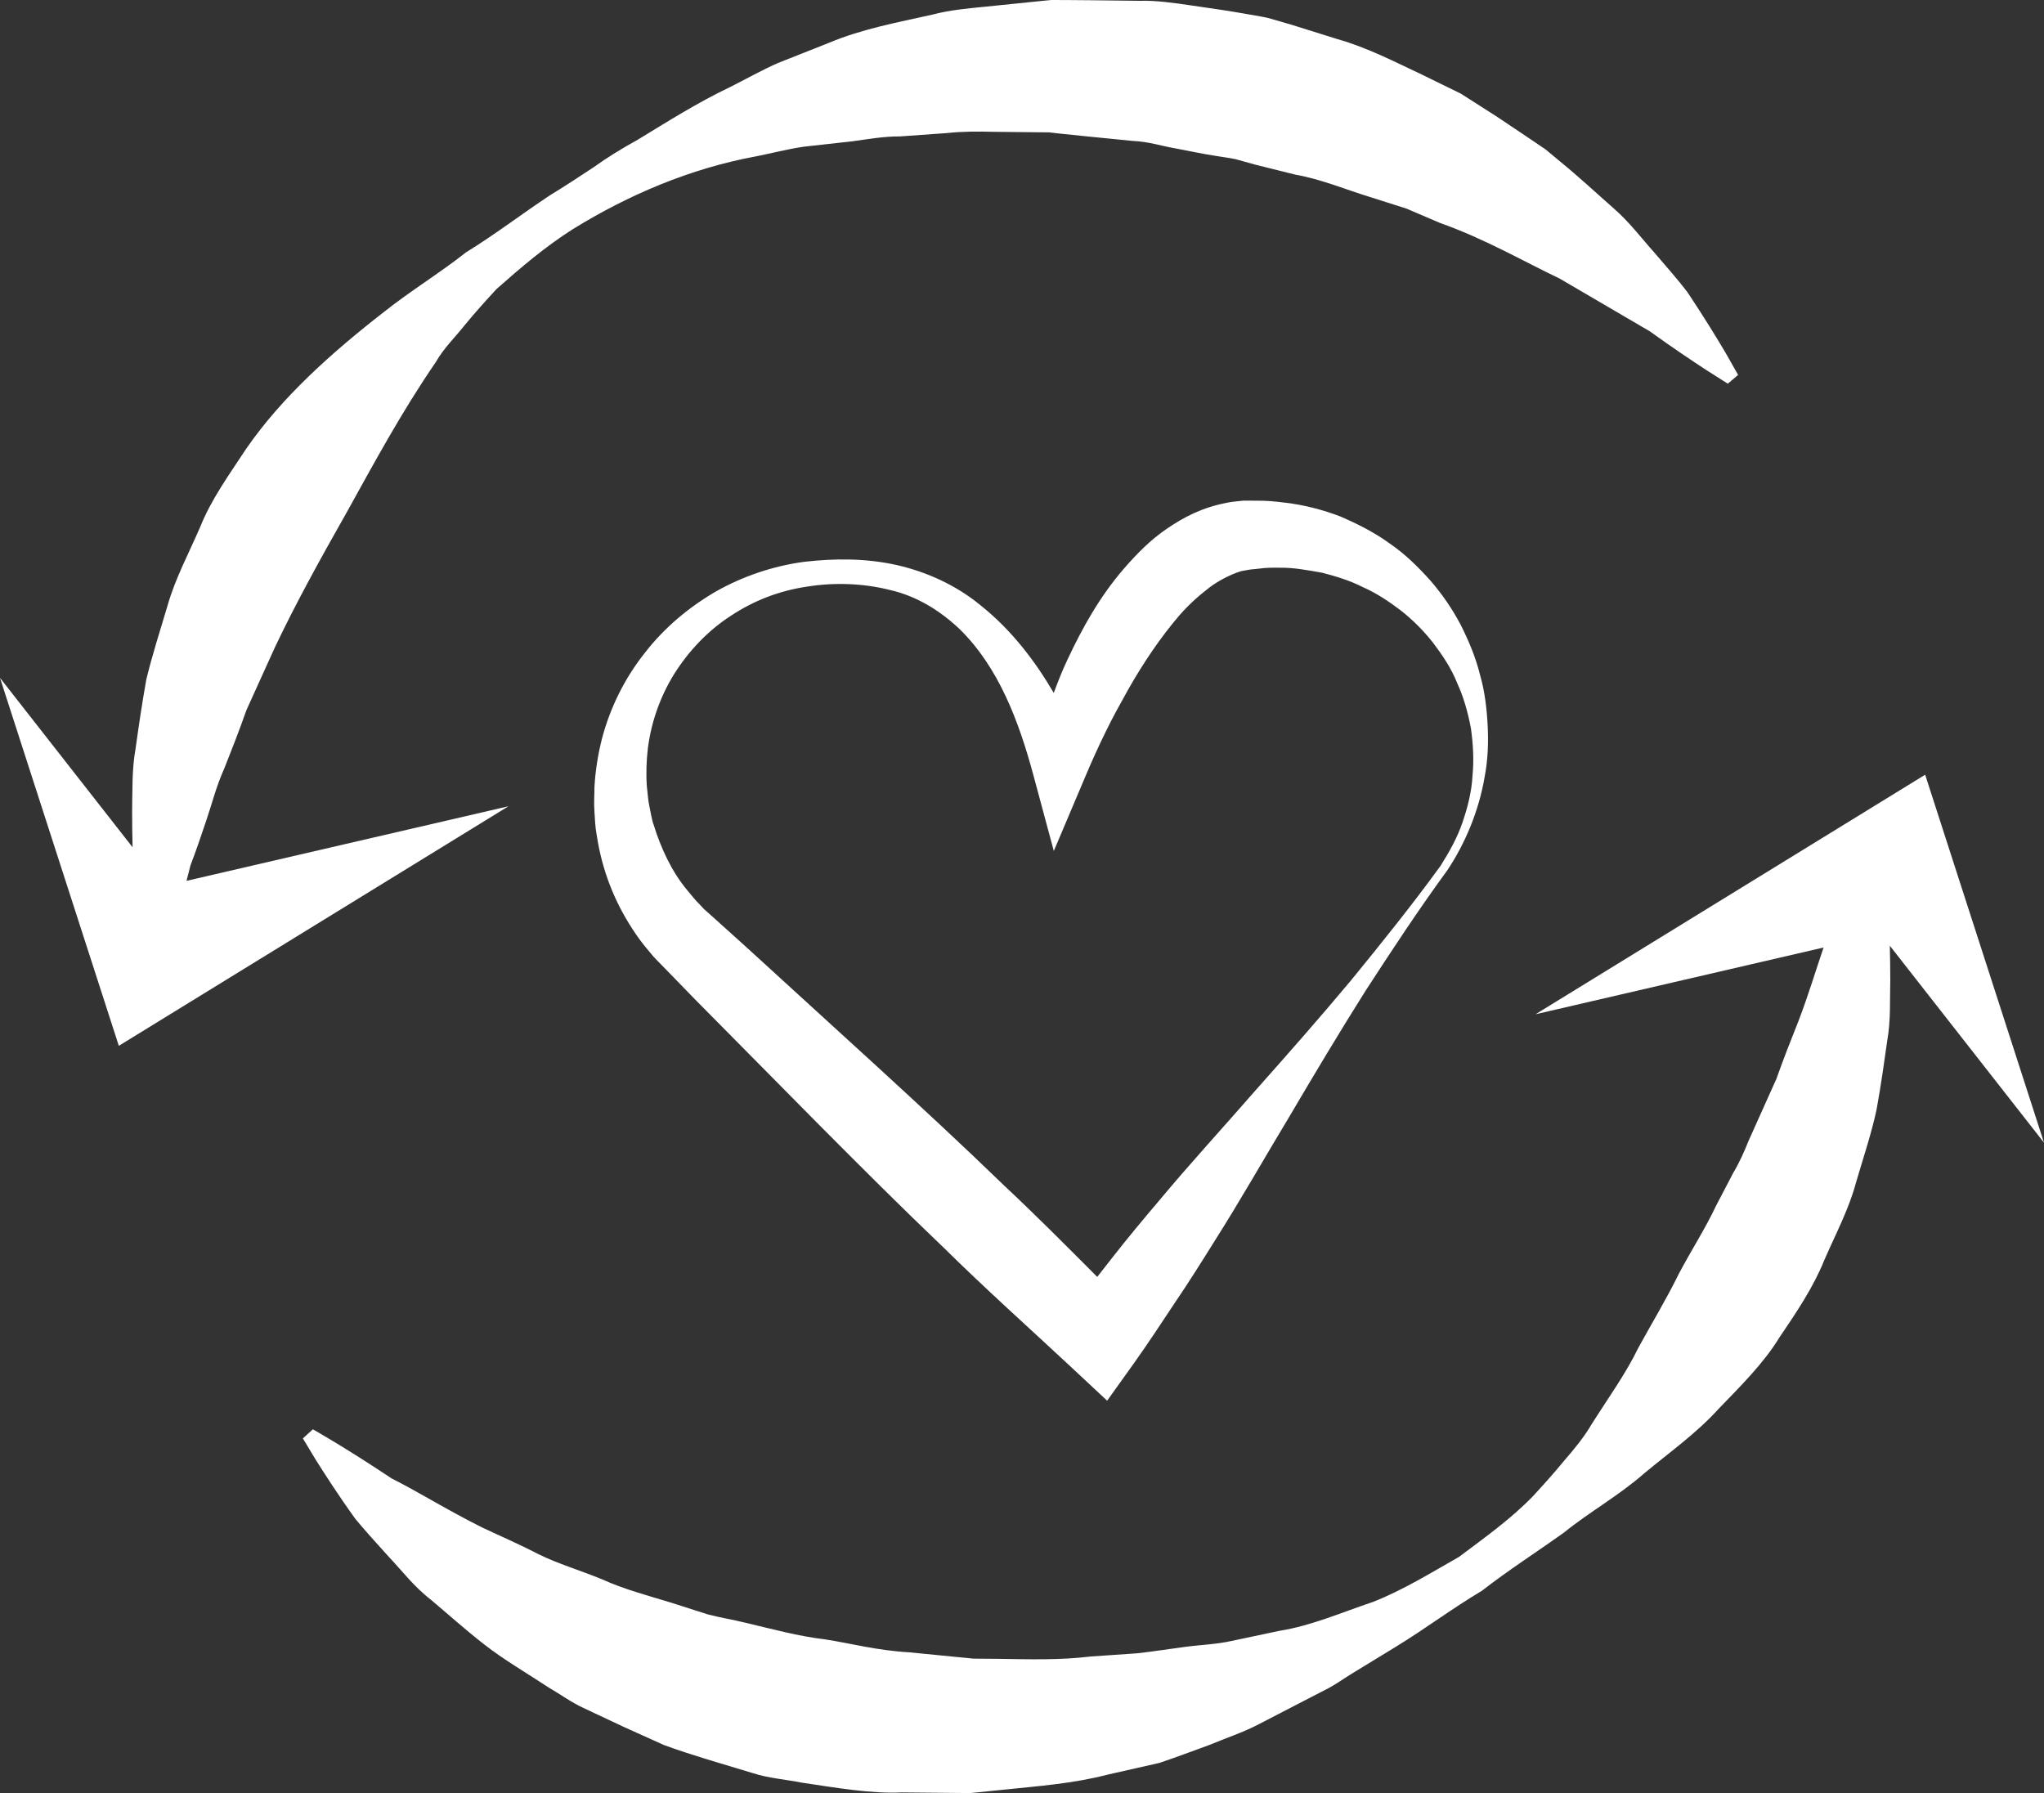 <svg version="1.1" id="Calque_1" xmlns="http://www.w3.org/2000/svg" xmlns:xlink="http://www.w3.org/1999/xlink" x="0px" y="0px"
	 width="114px" height="100px" viewBox="0 0 114 100" enable-background="new 0 0 114 100" xml:space="preserve">
<rect x="0" y="0" width="114" height="100" fill="#333333" stroke="none"/>
<g>
	<path fill="#FFFFFF" d="M114,63.73l-6.628-20.522l-21.73,13.36l16.065-3.723c-0.423,1.229-0.826,2.598-1.399,4.098
		c-0.405,1.016-0.829,2.086-1.229,3.219c-0.491,1.096-1.009,2.248-1.549,3.449c-0.245,0.607-0.511,1.219-0.864,1.807
		c-0.315,0.604-0.637,1.217-0.962,1.842c-0.599,1.277-1.393,2.494-2.091,3.824c-0.664,1.354-1.462,2.674-2.237,4.086
		c-0.711,1.465-1.678,2.795-2.594,4.244c-0.436,0.746-0.98,1.404-1.548,2.059c-0.551,0.672-1.138,1.324-1.737,1.975
		c-1.226,1.268-2.69,2.307-4.128,3.387c-1.568,0.887-3.114,1.852-4.812,2.516c-1.737,0.58-3.396,1.318-5.213,1.607l-2.646,0.561
		c-0.87,0.195-1.787,0.219-2.662,0.34c-0.881,0.115-1.746,0.256-2.614,0.35c-0.87,0.061-1.738,0.121-2.604,0.18
		c-1.71,0.207-3.424,0.154-5.104,0.129l-1.251-0.01l-0.175-0.002l-0.017-0.002l-0.083-0.008l-0.167-0.018l-0.668-0.064
		c-0.889-0.088-1.772-0.174-2.646-0.26c-1.852-0.109-3.229-0.498-4.712-0.725c-1.45-0.168-2.93-0.574-4.375-0.914
		c-0.719-0.18-1.449-0.293-2.147-0.477c-0.688-0.221-1.365-0.436-2.031-0.65c-1.344-0.408-2.672-0.762-3.866-1.307
		c-1.212-0.498-2.452-0.863-3.536-1.396c-1.068-0.557-2.139-1.016-3.134-1.486c-1.961-0.977-3.595-2.008-5.062-2.742
		c-2.666-1.777-4.394-2.74-4.394-2.74l-0.558,0.506c0,0,0.248,0.412,0.716,1.188c0.485,0.766,1.203,1.898,2.21,3.299
		c0.542,0.656,1.177,1.355,1.874,2.125c0.712,0.75,1.411,1.676,2.363,2.404c0.917,0.773,1.88,1.641,2.957,2.479
		c1.074,0.842,2.316,1.559,3.577,2.391c0.649,0.375,1.277,0.844,1.99,1.166c0.71,0.334,1.435,0.676,2.171,1.021
		c0.746,0.336,1.504,0.678,2.271,1.025c0.791,0.293,1.608,0.551,2.438,0.809c0.835,0.25,1.68,0.506,2.536,0.764
		c0.84,0.275,1.818,0.35,2.739,0.531c1.861,0.277,3.875,0.627,5.55,0.543c0.88,0.01,1.767,0.018,2.66,0.025l0.671,0.006L54.154,100
		l0.362-0.035l1.448-0.148c1.934-0.201,3.888-0.34,5.809-0.84c0.959-0.219,1.922-0.436,2.888-0.654
		c0.944-0.313,1.874-0.674,2.807-1.008c0.918-0.387,1.856-0.686,2.738-1.15l2.633-1.363l1.303-0.672
		c0.428-0.238,0.83-0.525,1.246-0.781l2.476-1.512c1.639-1.004,3.167-2.152,4.786-3.115c1.487-1.156,3.065-2.164,4.576-3.246
		c1.438-1.162,3.097-2.086,4.472-3.299c1.411-1.172,2.933-2.252,4.133-3.58c1.243-1.289,2.52-2.545,3.416-4.008
		c0.964-1.418,1.898-2.813,2.502-4.314c0.646-1.479,1.377-2.859,1.764-4.313c0.42-1.434,0.879-2.787,1.156-4.113
		c0.241-1.338,0.421-2.611,0.587-3.799c0.21-1.166,0.139-2.363,0.171-3.404c-0.002-0.68-0.011-1.303-0.026-1.9L114,63.73z"/>
	<path fill="#FFFFFF" d="M28.358,44.968l-17.956,4.159c0.073-0.278,0.145-0.556,0.22-0.858c0.294-0.768,0.583-1.609,0.884-2.511
		c0.311-0.903,0.538-1.863,1-2.892c0.408-1.028,0.836-2.113,1.238-3.26c0.503-1.108,1.032-2.274,1.583-3.491
		c1.138-2.404,2.516-4.906,4.015-7.547c1.473-2.653,3.017-5.536,4.977-8.393c0.436-0.765,1.063-1.359,1.61-2.053
		c0.558-0.68,1.155-1.34,1.762-2c1.331-1.177,2.716-2.365,4.255-3.339c3.101-1.917,6.566-3.39,10.198-4.058
		c0.902-0.179,1.781-0.411,2.682-0.543l2.706-0.3c0.888-0.123,1.761-0.279,2.658-0.273c0.882-0.063,1.76-0.125,2.634-0.188
		c0.867-0.095,1.739-0.091,2.604-0.069C56.289,7.362,57.147,7.37,58,7.378l0.494,0.004l0.017,0.001l0.085,0.009l0.17,0.02
		l0.34,0.038l1.355,0.14c0.901,0.09,1.795,0.179,2.681,0.267c0.94,0.041,1.645,0.289,2.409,0.418
		c0.755,0.144,1.497,0.303,2.241,0.417c0.372,0.063,0.739,0.108,1.108,0.183l1.118,0.31c0.748,0.187,1.484,0.371,2.213,0.552
		c1.49,0.265,2.837,0.843,4.201,1.258c0.681,0.217,1.351,0.43,2.008,0.639c0.634,0.271,1.256,0.538,1.866,0.798
		c2.533,0.899,4.654,2.142,6.675,3.102c1.942,1.137,3.637,2.127,5.031,2.943c1.316,0.947,2.41,1.674,3.168,2.171
		c0.772,0.491,1.185,0.751,1.185,0.751l0.575-0.488c0,0-0.24-0.425-0.692-1.221c-0.468-0.79-1.171-1.949-2.14-3.404
		c-0.525-0.686-1.158-1.402-1.842-2.201c-0.7-0.778-1.396-1.718-2.317-2.509c-0.913-0.802-1.87-1.698-2.941-2.571
		c-0.266-0.222-0.535-0.446-0.809-0.673c-0.293-0.199-0.59-0.399-0.888-0.602c-0.605-0.405-1.225-0.819-1.856-1.243
		c-0.645-0.412-1.303-0.832-1.974-1.261c-0.713-0.35-1.441-0.706-2.18-1.067c-1.495-0.699-3.024-1.503-4.724-1.982
		c-0.842-0.263-1.695-0.531-2.56-0.801c-0.435-0.125-0.873-0.252-1.313-0.379C70.249,0.9,69.771,0.828,69.3,0.742
		c-0.949-0.169-1.913-0.296-2.882-0.442c-0.963-0.144-1.988-0.282-2.838-0.254c-0.891-0.011-1.788-0.021-2.693-0.032l-1.361-0.011
		L58.63,0l-0.734,0.073c-0.977,0.1-1.963,0.201-2.951,0.301c-0.987,0.097-1.976,0.185-2.951,0.443
		c-1.953,0.438-3.928,0.798-5.798,1.586l-2.799,1.108c-0.917,0.402-1.796,0.903-2.685,1.348c-1.796,0.856-3.471,1.914-5.136,2.93
		c-0.853,0.47-1.679,0.972-2.465,1.537c-0.805,0.531-1.605,1.058-2.421,1.555c-1.592,1.052-3.091,2.207-4.704,3.196
		c-1.47,1.162-3.097,2.149-4.555,3.309c-2.941,2.284-5.72,4.774-7.697,7.638c-0.952,1.449-1.955,2.829-2.564,4.355
		c-0.649,1.499-1.398,2.896-1.813,4.357c-0.435,1.451-0.875,2.83-1.197,4.161c-0.243,1.356-0.43,2.647-0.598,3.85
		c-0.213,1.183-0.17,2.383-0.193,3.445c0,0.743,0.009,1.418,0.026,2.063L0,37.807l6.627,20.521L28.358,44.968z"/>
	<path fill="#FFFFFF" d="M81.478,34.87c-0.461-0.884-1.033-1.72-1.699-2.488c-0.676-0.754-1.413-1.486-2.271-2.069
		c-0.84-0.614-1.778-1.086-2.748-1.506c-0.985-0.378-2.021-0.645-3.082-0.771c-0.531-0.067-1.063-0.122-1.601-0.11l-0.401-0.004
		l-0.201-0.001l-0.102,0.001l-0.024,0l-0.131,0.014l-0.043,0.004c-0.258,0.036-0.396,0.026-0.754,0.101
		c-1.394,0.273-2.37,0.788-3.334,1.441c-0.939,0.638-1.695,1.419-2.379,2.205c-1.371,1.58-2.341,3.328-3.168,5.094
		c-0.292,0.611-0.535,1.237-0.769,1.866c-1.066-1.82-2.37-3.518-4.069-4.876c-1.364-1.128-3.023-1.884-4.725-2.265
		c-1.715-0.376-3.441-0.367-5.144-0.17c-1.683,0.225-3.411,0.803-4.908,1.654c-1.506,0.875-2.877,2.021-3.963,3.424
		c-1.102,1.388-1.925,3.021-2.386,4.774c-0.224,0.878-0.369,1.78-0.421,2.694c0,0.473-0.041,0.877,0,1.414
		c0.035,0.42,0.029,0.776,0.127,1.293c0.291,1.915,0.961,3.649,2.004,5.245c0.257,0.396,0.535,0.779,0.844,1.139l0.228,0.273
		c0.064,0.074,0.013,0.029,0.175,0.199l0.107,0.111l0.428,0.438l1.709,1.758l6.894,6.971c2.304,2.318,4.616,4.627,6.981,6.883
		c2.325,2.295,4.765,4.473,7.154,6.701l1.942,1.814l1.513-2.115c0.786-1.102,1.525-2.236,2.275-3.363
		c0.761-1.119,1.482-2.266,2.2-3.418c1.452-2.289,2.793-4.658,4.195-6.982c1.379-2.342,2.773-4.674,4.219-6.967
		c1.475-2.273,2.962-4.536,4.559-6.721l0.001,0l0.009-0.013c1.025-1.539,1.764-3.344,2.082-5.204c0.18-0.941,0.219-1.875,0.17-2.866
		c-0.043-0.89-0.155-1.908-0.43-2.847C82.308,36.674,81.925,35.76,81.478,34.87z M82.127,43.25
		c-0.046,0.898-0.271,1.779-0.564,2.631c-0.292,0.859-0.729,1.625-1.223,2.415c-1.59,2.187-3.286,4.296-4.999,6.394
		c-1.74,2.08-3.535,4.121-5.343,6.152c-1.785,2.051-3.632,4.055-5.366,6.139c-0.879,1.035-1.748,2.076-2.581,3.143
		c-0.288,0.361-0.567,0.73-0.855,1.092c-1.708-1.713-3.411-3.428-5.176-5.08c-2.348-2.273-4.746-4.492-7.155-6.701l-7.242-6.613
		L39.8,51.18l-0.457-0.409l-0.115-0.103c0.096,0.095-0.023-0.028-0.025-0.031l-0.176-0.188c-0.248-0.24-0.456-0.512-0.678-0.777
		c-0.885-1.045-1.496-2.389-1.887-3.655c-0.109-0.273-0.173-0.734-0.257-1.12c-0.063-0.271-0.081-0.686-0.128-1.025
		c-0.05-0.717-0.027-1.439,0.06-2.163c0.188-1.441,0.684-2.871,1.479-4.142c0.801-1.263,1.862-2.395,3.146-3.223
		c1.291-0.855,2.706-1.4,4.263-1.629c1.536-0.244,3.139-0.181,4.613,0.19c1.497,0.34,2.813,1.164,3.898,2.196
		c2.165,2.13,3.292,5.133,4.099,8.131l1.139,4.229l1.81-4.273c0.321-0.763,0.703-1.599,1.087-2.383
		c0.383-0.794,0.816-1.562,1.237-2.322c0.854-1.513,1.823-2.94,2.866-4.159c0.528-0.606,1.108-1.12,1.675-1.554
		c0.542-0.417,1.25-0.745,1.665-0.881c0.089-0.047,0.418-0.083,0.615-0.125l0.483-0.049c0.389-0.058,0.78-0.057,1.173-0.052
		c0.792-0.012,1.566,0.143,2.357,0.279c0.771,0.201,1.554,0.437,2.282,0.81c0.753,0.331,1.445,0.794,2.112,1.303
		c0.66,0.518,1.262,1.121,1.791,1.795c0.514,0.68,1.009,1.407,1.331,2.217c0.365,0.792,0.596,1.598,0.777,2.535
		C82.156,41.444,82.214,42.365,82.127,43.25z"/>
</g>
</svg>
